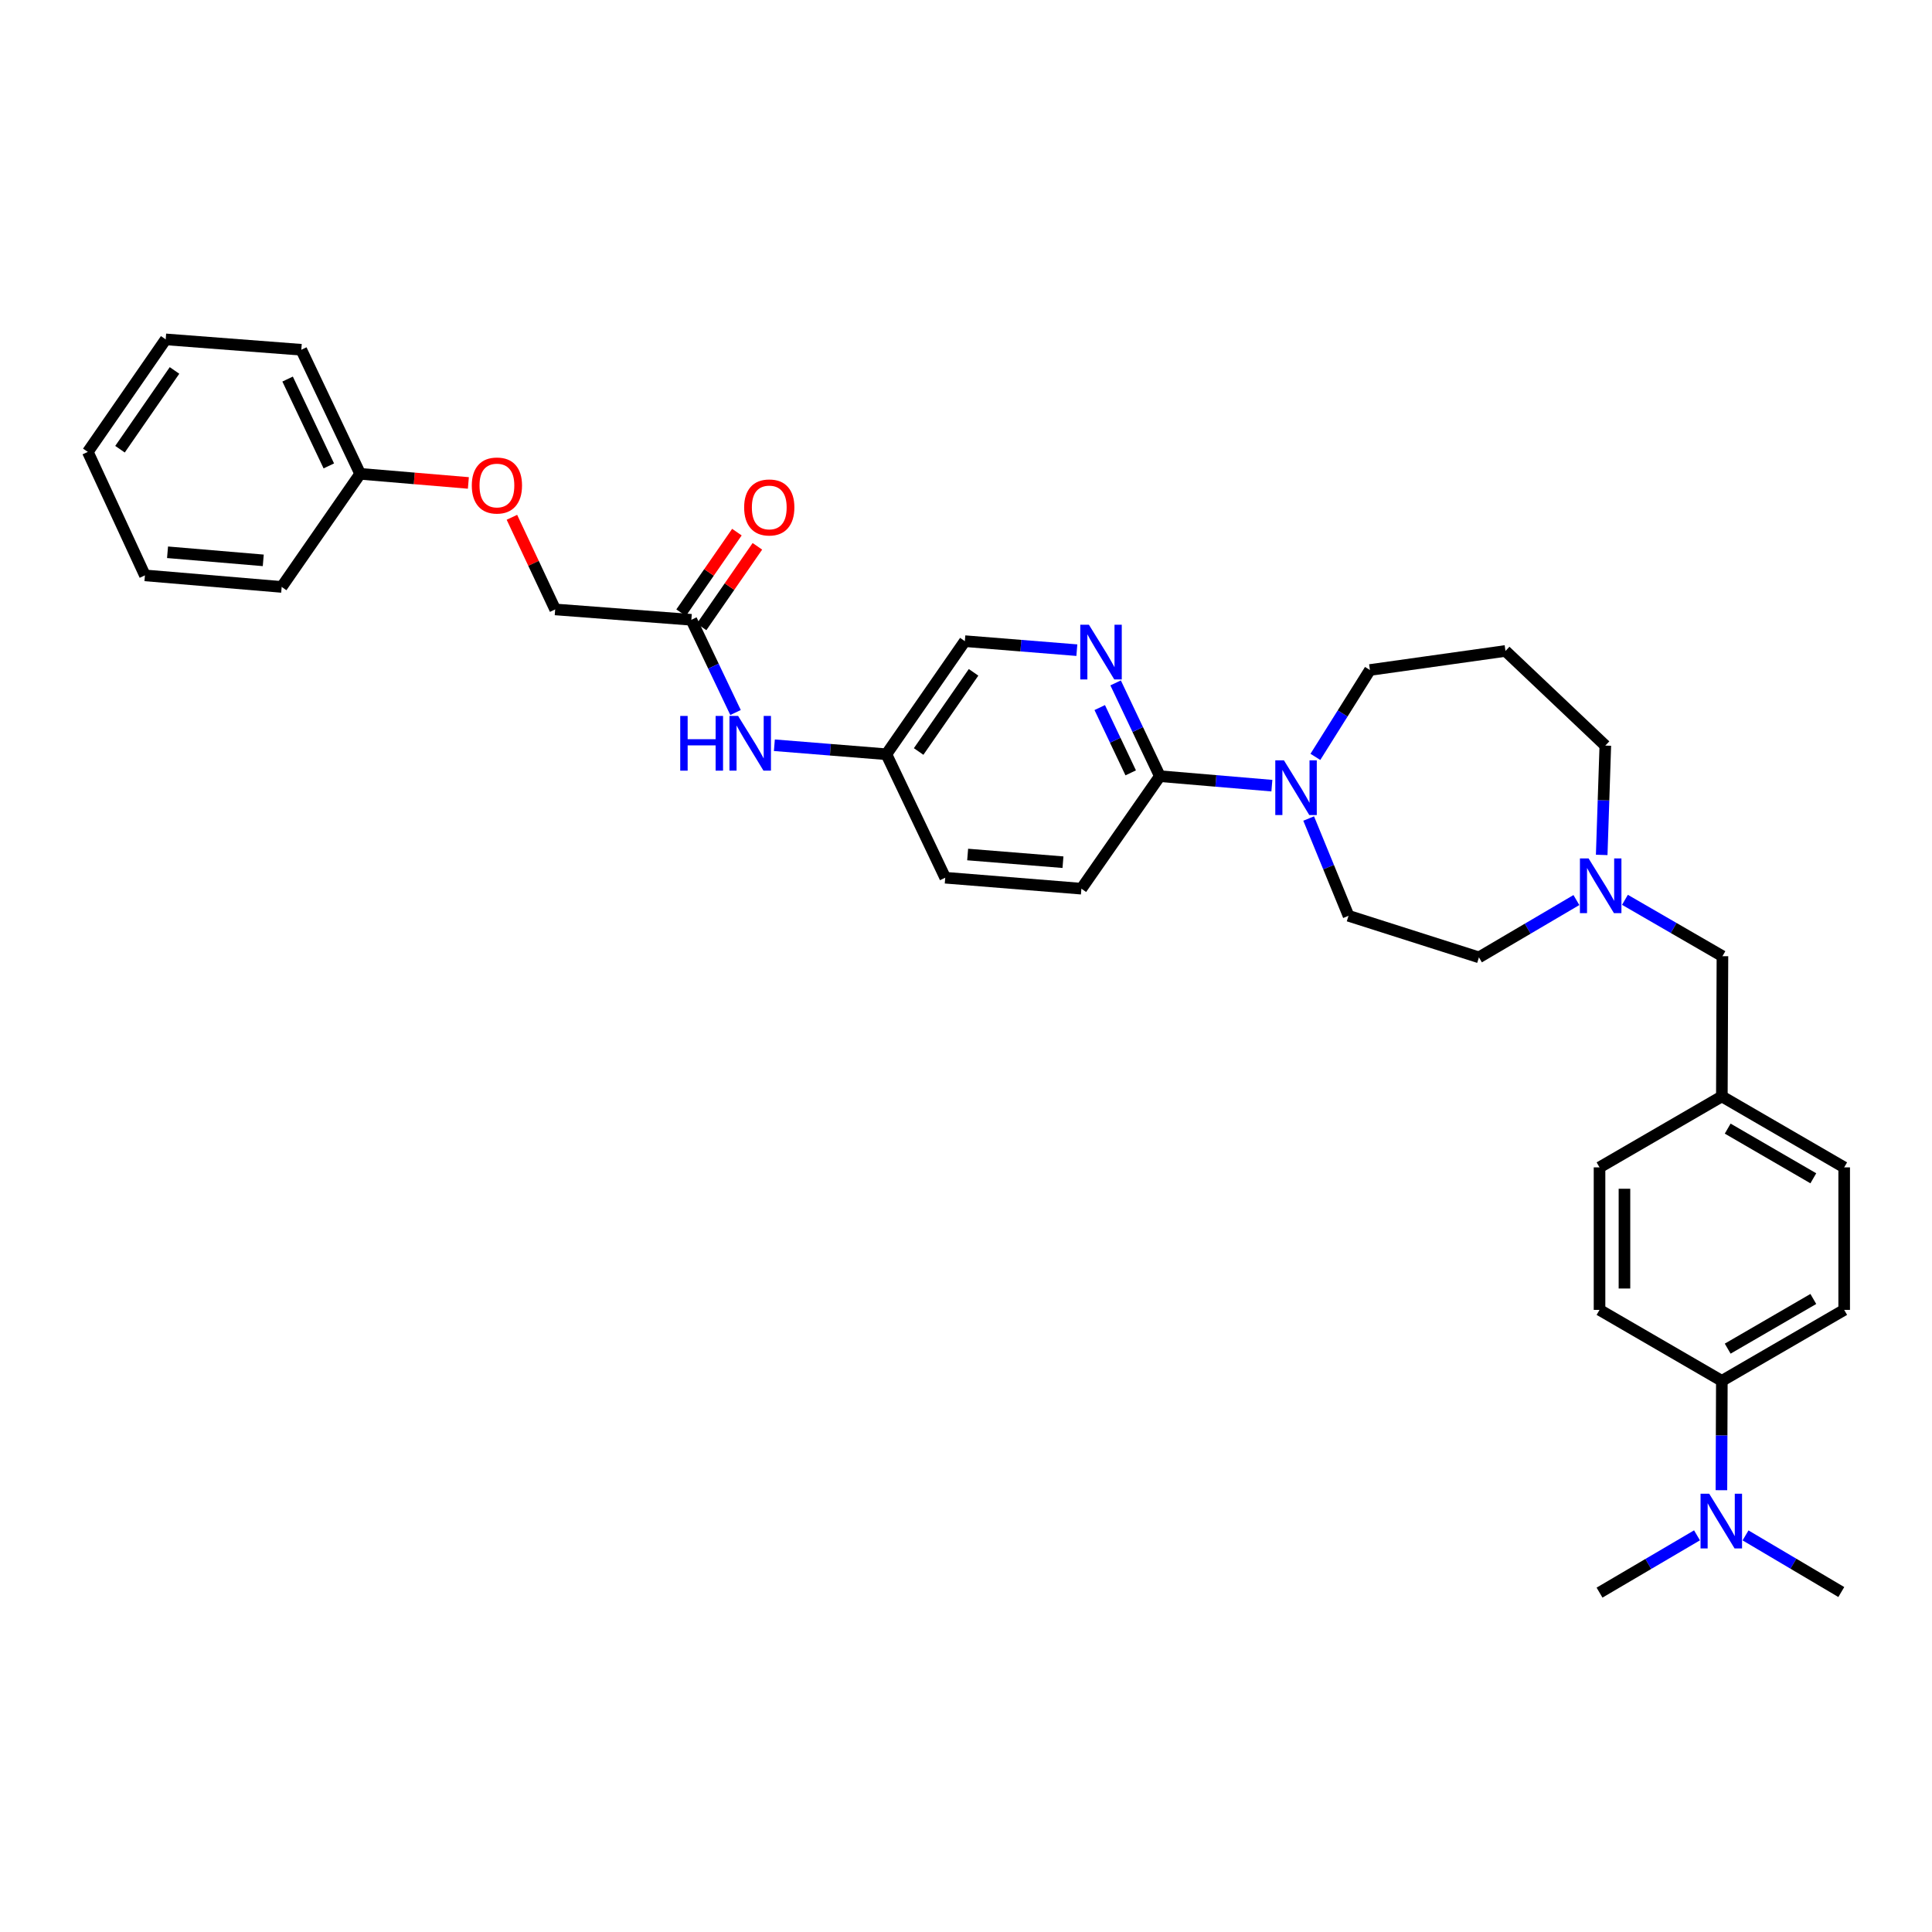 <?xml version='1.0' encoding='iso-8859-1'?>
<svg version='1.1' baseProfile='full'
              xmlns='http://www.w3.org/2000/svg'
                      xmlns:rdkit='http://www.rdkit.org/xml'
                      xmlns:xlink='http://www.w3.org/1999/xlink'
                  xml:space='preserve'
width='1000px' height='1000px' viewBox='0 0 1000 1000'>
<!-- END OF HEADER -->
<rect style='opacity:1.0;fill:#FFFFFF;stroke:none' width='1000' height='1000' x='0' y='0'> </rect>
<path class='bond-0' d='M 658.319,406.657 L 629.33,404.201' style='fill:none;fill-rule:evenodd;stroke:#0000FF;stroke-width:6px;stroke-linecap:butt;stroke-linejoin:miter;stroke-opacity:1' />
<path class='bond-0' d='M 629.33,404.201 L 600.34,401.745' style='fill:none;fill-rule:evenodd;stroke:#000000;stroke-width:6px;stroke-linecap:butt;stroke-linejoin:miter;stroke-opacity:1' />
<path class='bond-6' d='M 677.365,423.667 L 687.682,448.842' style='fill:none;fill-rule:evenodd;stroke:#0000FF;stroke-width:6px;stroke-linecap:butt;stroke-linejoin:miter;stroke-opacity:1' />
<path class='bond-6' d='M 687.682,448.842 L 698,474.017' style='fill:none;fill-rule:evenodd;stroke:#000000;stroke-width:6px;stroke-linecap:butt;stroke-linejoin:miter;stroke-opacity:1' />
<path class='bond-20' d='M 680.843,391.758 L 694.955,369.274' style='fill:none;fill-rule:evenodd;stroke:#0000FF;stroke-width:6px;stroke-linecap:butt;stroke-linejoin:miter;stroke-opacity:1' />
<path class='bond-20' d='M 694.955,369.274 L 709.067,346.791' style='fill:none;fill-rule:evenodd;stroke:#000000;stroke-width:6px;stroke-linecap:butt;stroke-linejoin:miter;stroke-opacity:1' />
<path class='bond-1' d='M 600.34,401.745 L 588.892,377.606' style='fill:none;fill-rule:evenodd;stroke:#000000;stroke-width:6px;stroke-linecap:butt;stroke-linejoin:miter;stroke-opacity:1' />
<path class='bond-1' d='M 588.892,377.606 L 577.443,353.467' style='fill:none;fill-rule:evenodd;stroke:#0000FF;stroke-width:6px;stroke-linecap:butt;stroke-linejoin:miter;stroke-opacity:1' />
<path class='bond-1' d='M 585.249,400.032 L 577.235,383.135' style='fill:none;fill-rule:evenodd;stroke:#000000;stroke-width:6px;stroke-linecap:butt;stroke-linejoin:miter;stroke-opacity:1' />
<path class='bond-1' d='M 577.235,383.135 L 569.221,366.237' style='fill:none;fill-rule:evenodd;stroke:#0000FF;stroke-width:6px;stroke-linecap:butt;stroke-linejoin:miter;stroke-opacity:1' />
<path class='bond-8' d='M 600.34,401.745 L 559.728,459.983' style='fill:none;fill-rule:evenodd;stroke:#000000;stroke-width:6px;stroke-linecap:butt;stroke-linejoin:miter;stroke-opacity:1' />
<path class='bond-13' d='M 557.377,336.524 L 528.391,334.192' style='fill:none;fill-rule:evenodd;stroke:#0000FF;stroke-width:6px;stroke-linecap:butt;stroke-linejoin:miter;stroke-opacity:1' />
<path class='bond-13' d='M 528.391,334.192 L 499.405,331.861' style='fill:none;fill-rule:evenodd;stroke:#000000;stroke-width:6px;stroke-linecap:butt;stroke-linejoin:miter;stroke-opacity:1' />
<path class='bond-2' d='M 815.942,465.867 L 790.72,480.697' style='fill:none;fill-rule:evenodd;stroke:#0000FF;stroke-width:6px;stroke-linecap:butt;stroke-linejoin:miter;stroke-opacity:1' />
<path class='bond-2' d='M 790.72,480.697 L 765.498,495.527' style='fill:none;fill-rule:evenodd;stroke:#000000;stroke-width:6px;stroke-linecap:butt;stroke-linejoin:miter;stroke-opacity:1' />
<path class='bond-10' d='M 841.069,465.743 L 866.302,480.338' style='fill:none;fill-rule:evenodd;stroke:#0000FF;stroke-width:6px;stroke-linecap:butt;stroke-linejoin:miter;stroke-opacity:1' />
<path class='bond-10' d='M 866.302,480.338 L 891.534,494.932' style='fill:none;fill-rule:evenodd;stroke:#000000;stroke-width:6px;stroke-linecap:butt;stroke-linejoin:miter;stroke-opacity:1' />
<path class='bond-34' d='M 829.038,442.503 L 829.974,414.207' style='fill:none;fill-rule:evenodd;stroke:#0000FF;stroke-width:6px;stroke-linecap:butt;stroke-linejoin:miter;stroke-opacity:1' />
<path class='bond-34' d='M 829.974,414.207 L 830.91,385.912' style='fill:none;fill-rule:evenodd;stroke:#000000;stroke-width:6px;stroke-linecap:butt;stroke-linejoin:miter;stroke-opacity:1' />
<path class='bond-3' d='M 357.843,320.808 L 369.279,344.804' style='fill:none;fill-rule:evenodd;stroke:#000000;stroke-width:6px;stroke-linecap:butt;stroke-linejoin:miter;stroke-opacity:1' />
<path class='bond-3' d='M 369.279,344.804 L 380.714,368.799' style='fill:none;fill-rule:evenodd;stroke:#0000FF;stroke-width:6px;stroke-linecap:butt;stroke-linejoin:miter;stroke-opacity:1' />
<path class='bond-9' d='M 363.147,324.48 L 377.586,303.627' style='fill:none;fill-rule:evenodd;stroke:#000000;stroke-width:6px;stroke-linecap:butt;stroke-linejoin:miter;stroke-opacity:1' />
<path class='bond-9' d='M 377.586,303.627 L 392.026,282.774' style='fill:none;fill-rule:evenodd;stroke:#FF0000;stroke-width:6px;stroke-linecap:butt;stroke-linejoin:miter;stroke-opacity:1' />
<path class='bond-9' d='M 352.54,317.136 L 366.979,296.282' style='fill:none;fill-rule:evenodd;stroke:#000000;stroke-width:6px;stroke-linecap:butt;stroke-linejoin:miter;stroke-opacity:1' />
<path class='bond-9' d='M 366.979,296.282 L 381.419,275.429' style='fill:none;fill-rule:evenodd;stroke:#FF0000;stroke-width:6px;stroke-linecap:butt;stroke-linejoin:miter;stroke-opacity:1' />
<path class='bond-17' d='M 357.843,320.808 L 287.357,315.439' style='fill:none;fill-rule:evenodd;stroke:#000000;stroke-width:6px;stroke-linecap:butt;stroke-linejoin:miter;stroke-opacity:1' />
<path class='bond-4' d='M 400.814,385.735 L 429.803,388.067' style='fill:none;fill-rule:evenodd;stroke:#0000FF;stroke-width:6px;stroke-linecap:butt;stroke-linejoin:miter;stroke-opacity:1' />
<path class='bond-4' d='M 429.803,388.067 L 458.793,390.399' style='fill:none;fill-rule:evenodd;stroke:#000000;stroke-width:6px;stroke-linecap:butt;stroke-linejoin:miter;stroke-opacity:1' />
<path class='bond-5' d='M 891.226,714.729 L 954.545,677.995' style='fill:none;fill-rule:evenodd;stroke:#000000;stroke-width:6px;stroke-linecap:butt;stroke-linejoin:miter;stroke-opacity:1' />
<path class='bond-5' d='M 894.25,698.059 L 938.573,672.345' style='fill:none;fill-rule:evenodd;stroke:#000000;stroke-width:6px;stroke-linecap:butt;stroke-linejoin:miter;stroke-opacity:1' />
<path class='bond-7' d='M 891.226,714.729 L 891.114,743.028' style='fill:none;fill-rule:evenodd;stroke:#000000;stroke-width:6px;stroke-linecap:butt;stroke-linejoin:miter;stroke-opacity:1' />
<path class='bond-7' d='M 891.114,743.028 L 891.003,771.328' style='fill:none;fill-rule:evenodd;stroke:#0000FF;stroke-width:6px;stroke-linecap:butt;stroke-linejoin:miter;stroke-opacity:1' />
<path class='bond-35' d='M 891.226,714.729 L 827.914,677.995' style='fill:none;fill-rule:evenodd;stroke:#000000;stroke-width:6px;stroke-linecap:butt;stroke-linejoin:miter;stroke-opacity:1' />
<path class='bond-14' d='M 698,474.017 L 765.498,495.527' style='fill:none;fill-rule:evenodd;stroke:#000000;stroke-width:6px;stroke-linecap:butt;stroke-linejoin:miter;stroke-opacity:1' />
<path class='bond-26' d='M 903.484,794.721 L 928.269,809.378' style='fill:none;fill-rule:evenodd;stroke:#0000FF;stroke-width:6px;stroke-linecap:butt;stroke-linejoin:miter;stroke-opacity:1' />
<path class='bond-26' d='M 928.269,809.378 L 953.055,824.036' style='fill:none;fill-rule:evenodd;stroke:#000000;stroke-width:6px;stroke-linecap:butt;stroke-linejoin:miter;stroke-opacity:1' />
<path class='bond-27' d='M 878.372,794.687 L 853.143,809.512' style='fill:none;fill-rule:evenodd;stroke:#0000FF;stroke-width:6px;stroke-linecap:butt;stroke-linejoin:miter;stroke-opacity:1' />
<path class='bond-27' d='M 853.143,809.512 L 827.914,824.337' style='fill:none;fill-rule:evenodd;stroke:#000000;stroke-width:6px;stroke-linecap:butt;stroke-linejoin:miter;stroke-opacity:1' />
<path class='bond-21' d='M 559.728,459.983 L 489.248,454.306' style='fill:none;fill-rule:evenodd;stroke:#000000;stroke-width:6px;stroke-linecap:butt;stroke-linejoin:miter;stroke-opacity:1' />
<path class='bond-21' d='M 550.192,446.271 L 500.856,442.297' style='fill:none;fill-rule:evenodd;stroke:#000000;stroke-width:6px;stroke-linecap:butt;stroke-linejoin:miter;stroke-opacity:1' />
<path class='bond-19' d='M 891.534,494.932 L 891.226,567.498' style='fill:none;fill-rule:evenodd;stroke:#000000;stroke-width:6px;stroke-linecap:butt;stroke-linejoin:miter;stroke-opacity:1' />
<path class='bond-11' d='M 954.545,677.995 L 954.545,604.232' style='fill:none;fill-rule:evenodd;stroke:#000000;stroke-width:6px;stroke-linecap:butt;stroke-linejoin:miter;stroke-opacity:1' />
<path class='bond-12' d='M 827.914,677.995 L 827.914,604.232' style='fill:none;fill-rule:evenodd;stroke:#000000;stroke-width:6px;stroke-linecap:butt;stroke-linejoin:miter;stroke-opacity:1' />
<path class='bond-12' d='M 840.816,666.931 L 840.816,615.297' style='fill:none;fill-rule:evenodd;stroke:#000000;stroke-width:6px;stroke-linecap:butt;stroke-linejoin:miter;stroke-opacity:1' />
<path class='bond-15' d='M 499.405,331.861 L 458.793,390.399' style='fill:none;fill-rule:evenodd;stroke:#000000;stroke-width:6px;stroke-linecap:butt;stroke-linejoin:miter;stroke-opacity:1' />
<path class='bond-15' d='M 503.914,347.996 L 475.485,388.973' style='fill:none;fill-rule:evenodd;stroke:#000000;stroke-width:6px;stroke-linecap:butt;stroke-linejoin:miter;stroke-opacity:1' />
<path class='bond-33' d='M 458.793,390.399 L 489.248,454.306' style='fill:none;fill-rule:evenodd;stroke:#000000;stroke-width:6px;stroke-linecap:butt;stroke-linejoin:miter;stroke-opacity:1' />
<path class='bond-16' d='M 264.965,267.751 L 276.161,291.595' style='fill:none;fill-rule:evenodd;stroke:#FF0000;stroke-width:6px;stroke-linecap:butt;stroke-linejoin:miter;stroke-opacity:1' />
<path class='bond-16' d='M 276.161,291.595 L 287.357,315.439' style='fill:none;fill-rule:evenodd;stroke:#000000;stroke-width:6px;stroke-linecap:butt;stroke-linejoin:miter;stroke-opacity:1' />
<path class='bond-25' d='M 242.426,249.972 L 214.424,247.613' style='fill:none;fill-rule:evenodd;stroke:#FF0000;stroke-width:6px;stroke-linecap:butt;stroke-linejoin:miter;stroke-opacity:1' />
<path class='bond-25' d='M 214.424,247.613 L 186.421,245.254' style='fill:none;fill-rule:evenodd;stroke:#000000;stroke-width:6px;stroke-linecap:butt;stroke-linejoin:miter;stroke-opacity:1' />
<path class='bond-18' d='M 779.231,336.928 L 709.067,346.791' style='fill:none;fill-rule:evenodd;stroke:#000000;stroke-width:6px;stroke-linecap:butt;stroke-linejoin:miter;stroke-opacity:1' />
<path class='bond-24' d='M 779.231,336.928 L 830.91,385.912' style='fill:none;fill-rule:evenodd;stroke:#000000;stroke-width:6px;stroke-linecap:butt;stroke-linejoin:miter;stroke-opacity:1' />
<path class='bond-22' d='M 891.226,567.498 L 827.914,604.232' style='fill:none;fill-rule:evenodd;stroke:#000000;stroke-width:6px;stroke-linecap:butt;stroke-linejoin:miter;stroke-opacity:1' />
<path class='bond-23' d='M 891.226,567.498 L 954.545,604.232' style='fill:none;fill-rule:evenodd;stroke:#000000;stroke-width:6px;stroke-linecap:butt;stroke-linejoin:miter;stroke-opacity:1' />
<path class='bond-23' d='M 894.25,584.168 L 938.573,609.882' style='fill:none;fill-rule:evenodd;stroke:#000000;stroke-width:6px;stroke-linecap:butt;stroke-linejoin:miter;stroke-opacity:1' />
<path class='bond-28' d='M 186.421,245.254 L 155.951,181.038' style='fill:none;fill-rule:evenodd;stroke:#000000;stroke-width:6px;stroke-linecap:butt;stroke-linejoin:miter;stroke-opacity:1' />
<path class='bond-28' d='M 170.195,241.152 L 148.866,196.201' style='fill:none;fill-rule:evenodd;stroke:#000000;stroke-width:6px;stroke-linecap:butt;stroke-linejoin:miter;stroke-opacity:1' />
<path class='bond-29' d='M 186.421,245.254 L 145.795,303.792' style='fill:none;fill-rule:evenodd;stroke:#000000;stroke-width:6px;stroke-linecap:butt;stroke-linejoin:miter;stroke-opacity:1' />
<path class='bond-30' d='M 155.951,181.038 L 85.766,175.663' style='fill:none;fill-rule:evenodd;stroke:#000000;stroke-width:6px;stroke-linecap:butt;stroke-linejoin:miter;stroke-opacity:1' />
<path class='bond-31' d='M 145.795,303.792 L 75.014,297.814' style='fill:none;fill-rule:evenodd;stroke:#000000;stroke-width:6px;stroke-linecap:butt;stroke-linejoin:miter;stroke-opacity:1' />
<path class='bond-31' d='M 136.264,290.039 L 86.717,285.855' style='fill:none;fill-rule:evenodd;stroke:#000000;stroke-width:6px;stroke-linecap:butt;stroke-linejoin:miter;stroke-opacity:1' />
<path class='bond-36' d='M 85.766,175.663 L 45.455,233.907' style='fill:none;fill-rule:evenodd;stroke:#000000;stroke-width:6px;stroke-linecap:butt;stroke-linejoin:miter;stroke-opacity:1' />
<path class='bond-36' d='M 90.328,191.742 L 62.11,232.513' style='fill:none;fill-rule:evenodd;stroke:#000000;stroke-width:6px;stroke-linecap:butt;stroke-linejoin:miter;stroke-opacity:1' />
<path class='bond-32' d='M 75.014,297.814 L 45.455,233.907' style='fill:none;fill-rule:evenodd;stroke:#000000;stroke-width:6px;stroke-linecap:butt;stroke-linejoin:miter;stroke-opacity:1' />
<path  class='atom-0' d='M 664.567 393.556
L 673.847 408.556
Q 674.767 410.036, 676.247 412.716
Q 677.727 415.396, 677.807 415.556
L 677.807 393.556
L 681.567 393.556
L 681.567 421.876
L 677.687 421.876
L 667.727 405.476
Q 666.567 403.556, 665.327 401.356
Q 664.127 399.156, 663.767 398.476
L 663.767 421.876
L 660.087 421.876
L 660.087 393.556
L 664.567 393.556
' fill='#0000FF'/>
<path  class='atom-2' d='M 563.625 323.37
L 572.905 338.37
Q 573.825 339.85, 575.305 342.53
Q 576.785 345.21, 576.865 345.37
L 576.865 323.37
L 580.625 323.37
L 580.625 351.69
L 576.745 351.69
L 566.785 335.29
Q 565.625 333.37, 564.385 331.17
Q 563.185 328.97, 562.825 328.29
L 562.825 351.69
L 559.145 351.69
L 559.145 323.37
L 563.625 323.37
' fill='#0000FF'/>
<path  class='atom-3' d='M 822.249 444.318
L 831.529 459.318
Q 832.449 460.798, 833.929 463.478
Q 835.409 466.158, 835.489 466.318
L 835.489 444.318
L 839.249 444.318
L 839.249 472.638
L 835.369 472.638
L 825.409 456.238
Q 824.249 454.318, 823.009 452.118
Q 821.809 449.918, 821.449 449.238
L 821.449 472.638
L 817.769 472.638
L 817.769 444.318
L 822.249 444.318
' fill='#0000FF'/>
<path  class='atom-5' d='M 352.086 370.569
L 355.926 370.569
L 355.926 382.609
L 370.406 382.609
L 370.406 370.569
L 374.246 370.569
L 374.246 398.889
L 370.406 398.889
L 370.406 385.809
L 355.926 385.809
L 355.926 398.889
L 352.086 398.889
L 352.086 370.569
' fill='#0000FF'/>
<path  class='atom-5' d='M 382.046 370.569
L 391.326 385.569
Q 392.246 387.049, 393.726 389.729
Q 395.206 392.409, 395.286 392.569
L 395.286 370.569
L 399.046 370.569
L 399.046 398.889
L 395.166 398.889
L 385.206 382.489
Q 384.046 380.569, 382.806 378.369
Q 381.606 376.169, 381.246 375.489
L 381.246 398.889
L 377.566 398.889
L 377.566 370.569
L 382.046 370.569
' fill='#0000FF'/>
<path  class='atom-8' d='M 884.679 773.142
L 893.959 788.142
Q 894.879 789.622, 896.359 792.302
Q 897.839 794.982, 897.919 795.142
L 897.919 773.142
L 901.679 773.142
L 901.679 801.462
L 897.799 801.462
L 887.839 785.062
Q 886.679 783.142, 885.439 780.942
Q 884.239 778.742, 883.879 778.062
L 883.879 801.462
L 880.199 801.462
L 880.199 773.142
L 884.679 773.142
' fill='#0000FF'/>
<path  class='atom-10' d='M 385.169 262.651
Q 385.169 255.851, 388.529 252.051
Q 391.889 248.251, 398.169 248.251
Q 404.449 248.251, 407.809 252.051
Q 411.169 255.851, 411.169 262.651
Q 411.169 269.531, 407.769 273.451
Q 404.369 277.331, 398.169 277.331
Q 391.929 277.331, 388.529 273.451
Q 385.169 269.571, 385.169 262.651
M 398.169 274.131
Q 402.489 274.131, 404.809 271.251
Q 407.169 268.331, 407.169 262.651
Q 407.169 257.091, 404.809 254.291
Q 402.489 251.451, 398.169 251.451
Q 393.849 251.451, 391.489 254.251
Q 389.169 257.051, 389.169 262.651
Q 389.169 268.371, 391.489 271.251
Q 393.849 274.131, 398.169 274.131
' fill='#FF0000'/>
<path  class='atom-17' d='M 244.202 251.297
Q 244.202 244.497, 247.562 240.697
Q 250.922 236.897, 257.202 236.897
Q 263.482 236.897, 266.842 240.697
Q 270.202 244.497, 270.202 251.297
Q 270.202 258.177, 266.802 262.097
Q 263.402 265.977, 257.202 265.977
Q 250.962 265.977, 247.562 262.097
Q 244.202 258.217, 244.202 251.297
M 257.202 262.777
Q 261.522 262.777, 263.842 259.897
Q 266.202 256.977, 266.202 251.297
Q 266.202 245.737, 263.842 242.937
Q 261.522 240.097, 257.202 240.097
Q 252.882 240.097, 250.522 242.897
Q 248.202 245.697, 248.202 251.297
Q 248.202 257.017, 250.522 259.897
Q 252.882 262.777, 257.202 262.777
' fill='#FF0000'/>
</svg>
